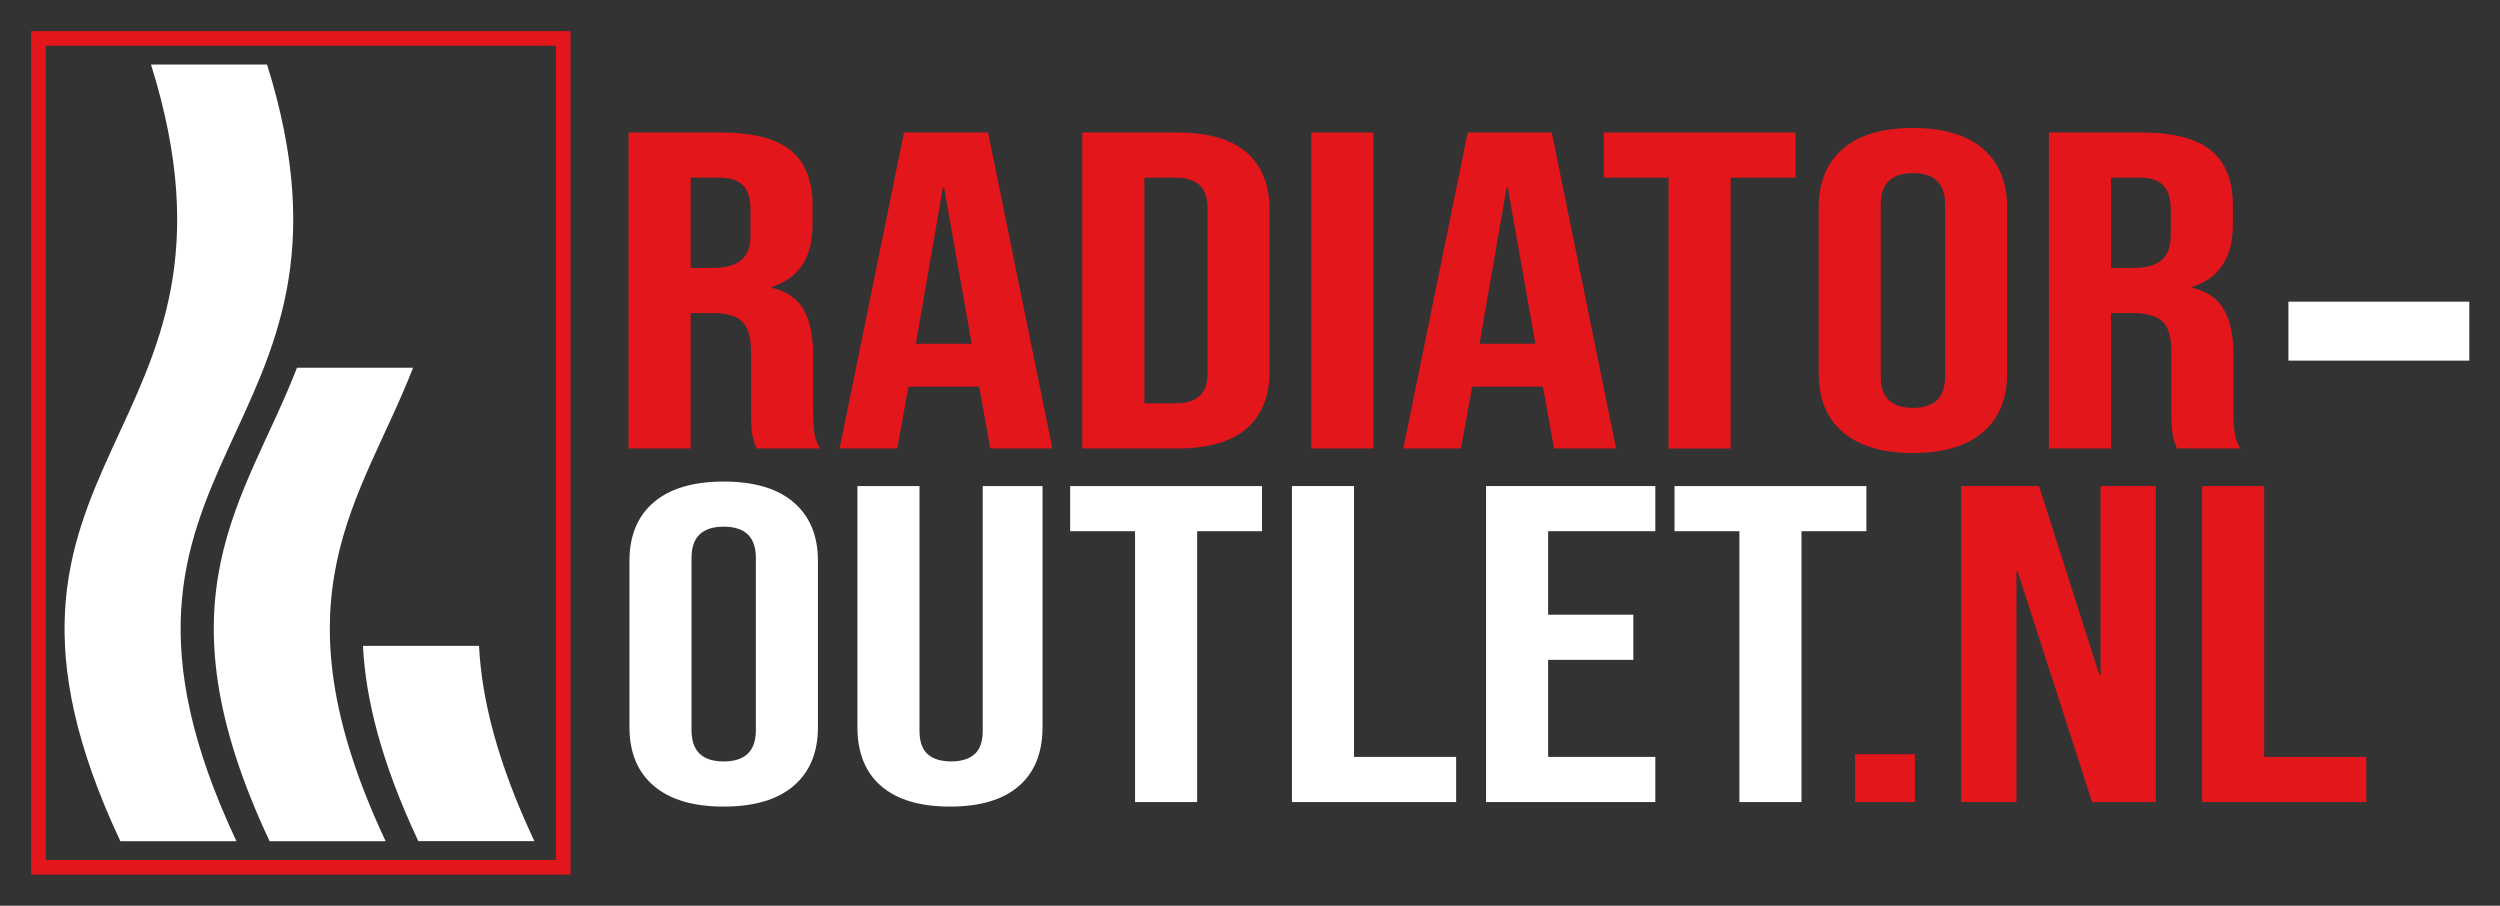 <svg xmlns="http://www.w3.org/2000/svg" xmlns:xlink="http://www.w3.org/1999/xlink" id="Laag_1" viewBox="0 0 1753.2 635.17"><rect x="0" y="0" width="1753.2" height="635.17" fill="#333333" stroke="none"/><defs><style>      .st0 {        fill: none;      }      .st1 {        clip-path: url(#clippath-1);      }      .st2 {        fill: #fff;      }      .st3 {        fill: #e2161b;      }      .st4 {        clip-path: url(#clippath);      }    </style><clipPath id="clippath"><rect class="st0" width="1753.2" height="635.17"></rect></clipPath><clipPath id="clippath-1"><rect class="st0" width="1753.2" height="635.17"></rect></clipPath></defs><g class="st4"><g class="st1"><path class="st3" d="M400.1,613.34H21.83V21.83h378.27v591.51ZM32.1,603.07h357.74V32.09H32.1v570.98Z"></path><path class="st2" d="M187.29,45.28c82.81,264.35-148.89,273.58-21.5,544.62h-81.39C-42.99,318.86,188.71,309.62,105.9,45.28h81.39Z"></path><path class="st2" d="M254.54,452.94c1.91,37.75,12.97,81.96,38.82,136.95h81.39c-25.85-54.99-36.91-99.2-38.82-136.95h-81.39Z"></path><path class="st2" d="M289.67,257.87h-81.39c-36.22,93.35-100.13,159.9-19.23,332.03h81.39c-80.91-172.13-16.99-238.68,19.23-332.03"></path></g><path class="st3" d="M440.82,92.91h64.5c22.43,0,38.78,4.17,49.08,12.51,10.28,8.34,15.43,21.16,15.43,38.47v13.61c0,23.01-9.5,37.57-28.5,43.69v.63c10.55,2.53,18.01,7.71,22.36,15.51,4.35,7.81,6.53,18.26,6.53,31.34v38.94c0,6.33.25,11.45.79,15.35.52,3.91,1.84,7.76,3.95,11.56h-44.32c-1.59-3.59-2.64-6.96-3.17-10.13-.53-3.16-.79-8.86-.79-17.1v-40.53c0-10.13-2.05-17.2-6.13-21.21-4.09-4.01-11.15-6.02-21.17-6.02h-15.05v94.98h-43.53V92.91ZM500.19,187.89c8.7,0,15.23-1.79,19.59-5.38,4.35-3.58,6.53-9.6,6.53-18.05v-17.1c0-8.02-1.79-13.82-5.34-17.42-3.56-3.58-9.17-5.38-16.82-5.38h-19.79v63.32h15.84Z"></path><path class="st3" d="M633.94,92.91h58.97l45.11,221.61h-43.53l-7.92-44v.63h-49.46l-7.92,43.37h-40.38l45.12-221.61ZM681.43,241.07l-19.39-109.54h-.79l-18.99,109.54h39.18Z"></path><path class="st3" d="M758.98,92.91h66.49c21.62,0,37.85,4.65,48.67,13.93,10.82,9.29,16.23,22.9,16.23,40.84v112.07c0,17.94-5.42,31.55-16.23,40.84-10.82,9.29-27.05,13.93-48.67,13.93h-66.49V92.91ZM824.68,282.86c7.13,0,12.59-1.68,16.42-5.06,3.82-3.37,5.74-8.87,5.74-16.46v-115.24c0-7.59-1.92-13.08-5.74-16.46-3.83-3.37-9.3-5.06-16.42-5.06h-22.16v158.29h22.16Z"></path><rect class="st3" x="919.65" y="92.91" width="43.54" height="221.61"></rect><path class="st3" d="M1029.26,92.91h58.97l45.11,221.61h-43.53l-7.91-44v.63h-49.46l-7.91,43.37h-40.38l45.12-221.61ZM1076.75,241.07l-19.39-109.54h-.79l-19,109.54h39.18Z"></path><polygon class="st3" points="1170.13 124.57 1124.62 124.57 1124.62 92.91 1259.17 92.91 1259.17 124.57 1213.66 124.57 1213.66 314.52 1170.12 314.52 1170.12 124.57 1170.13 124.57"></polygon><path class="st3" d="M1292.43,303.12c-11.35-9.7-17.02-23.42-17.02-41.16v-116.5c0-17.73,5.67-31.44,17.02-41.15,11.33-9.7,27.69-14.56,49.06-14.56s37.72,4.86,49.07,14.56c11.34,9.71,17.01,23.42,17.01,41.15v116.5c0,17.73-5.67,31.45-17.01,41.16-11.34,9.71-27.7,14.56-49.07,14.56s-37.73-4.85-49.06-14.56M1364.05,264.18v-120.93c0-14.56-7.52-21.85-22.56-21.85s-22.56,7.28-22.56,21.85v120.93c0,14.56,7.52,21.85,22.56,21.85s22.56-7.28,22.56-21.85Z"></path><path class="st3" d="M1436.85,92.91h64.51c22.42,0,38.78,4.17,49.07,12.51,10.3,8.34,15.43,21.16,15.43,38.47v13.61c0,23.01-9.49,37.57-28.48,43.69v.63c10.54,2.53,18,7.71,22.35,15.51,4.36,7.81,6.53,18.26,6.53,31.34v38.94c0,6.33.27,11.45.79,15.35.54,3.91,1.85,7.76,3.96,11.56h-44.32c-1.58-3.59-2.64-6.96-3.16-10.13-.54-3.16-.79-8.86-.79-17.1v-40.53c0-10.13-2.05-17.2-6.14-21.21-4.09-4.01-11.14-6.02-21.17-6.02h-15.04v94.98h-43.53V92.91h0ZM1496.22,187.89c8.7,0,15.24-1.79,19.59-5.38,4.36-3.58,6.54-9.6,6.54-18.05v-17.1c0-8.02-1.78-13.82-5.35-17.42-3.56-3.58-9.16-5.38-16.81-5.38h-19.79v63.32h15.82Z"></path><path class="st2" d="M458.44,551.08c-11.35-9.7-17.02-23.42-17.02-41.16v-116.5c0-17.73,5.67-31.44,17.02-41.15,11.34-9.7,27.69-14.56,49.07-14.56s37.72,4.86,49.07,14.56c11.34,9.71,17.02,23.42,17.02,41.15v116.5c0,17.73-5.68,31.45-17.02,41.16-11.35,9.71-27.7,14.56-49.07,14.56s-37.73-4.85-49.07-14.56M530.07,512.13v-120.93c0-14.56-7.52-21.85-22.56-21.85s-22.56,7.28-22.56,21.85v120.93c0,14.56,7.52,21.85,22.56,21.85s22.56-7.28,22.56-21.85Z"></path><path class="st2" d="M617.91,551.23c-11.07-9.6-16.62-23.37-16.62-41.32v-169.06h43.54v171.59c0,7.6,1.91,13.09,5.74,16.46,3.82,3.38,9.31,5.06,16.43,5.06s12.59-1.68,16.43-5.06c3.81-3.37,5.74-8.86,5.74-16.46v-171.59h41.94v169.06c0,17.94-5.53,31.71-16.62,41.32-11.07,9.61-27.17,14.41-48.27,14.41s-37.21-4.8-48.3-14.41"></path><polygon class="st2" points="796 372.52 750.49 372.52 750.49 340.87 885.03 340.87 885.03 372.52 839.52 372.52 839.52 562.47 795.99 562.47 795.99 372.52 796 372.52"></polygon><polygon class="st2" points="906.01 340.86 949.54 340.86 949.54 530.81 1021.16 530.81 1021.16 562.47 906.01 562.47 906.01 340.86"></polygon><polygon class="st2" points="1042.14 340.86 1160.85 340.86 1160.85 372.51 1085.66 372.51 1085.66 431.08 1145.42 431.08 1145.42 462.74 1085.66 462.74 1085.66 530.8 1160.85 530.8 1160.85 562.46 1042.14 562.46 1042.14 340.86"></polygon><polygon class="st2" points="1219.82 372.52 1174.31 372.52 1174.31 340.87 1308.86 340.87 1308.86 372.52 1263.35 372.52 1263.35 562.47 1219.81 562.47 1219.81 372.52 1219.82 372.52"></polygon><rect class="st3" x="1300.95" y="528.91" width="41.94" height="33.56"></rect><polygon class="st3" points="1375.34 340.86 1429.94 340.86 1472.29 473.51 1473.08 473.51 1473.08 340.86 1511.86 340.86 1511.86 562.47 1467.14 562.47 1414.9 400.69 1414.11 400.69 1414.11 562.47 1375.33 562.47 1375.33 340.86 1375.34 340.86"></polygon><polygon class="st3" points="1544.3 340.86 1587.83 340.86 1587.83 530.81 1659.46 530.81 1659.46 562.47 1544.3 562.47 1544.3 340.86 1544.3 340.86"></polygon><rect class="st2" x="1604.82" y="211.56" width="126.85" height="41.34"></rect></g></svg>